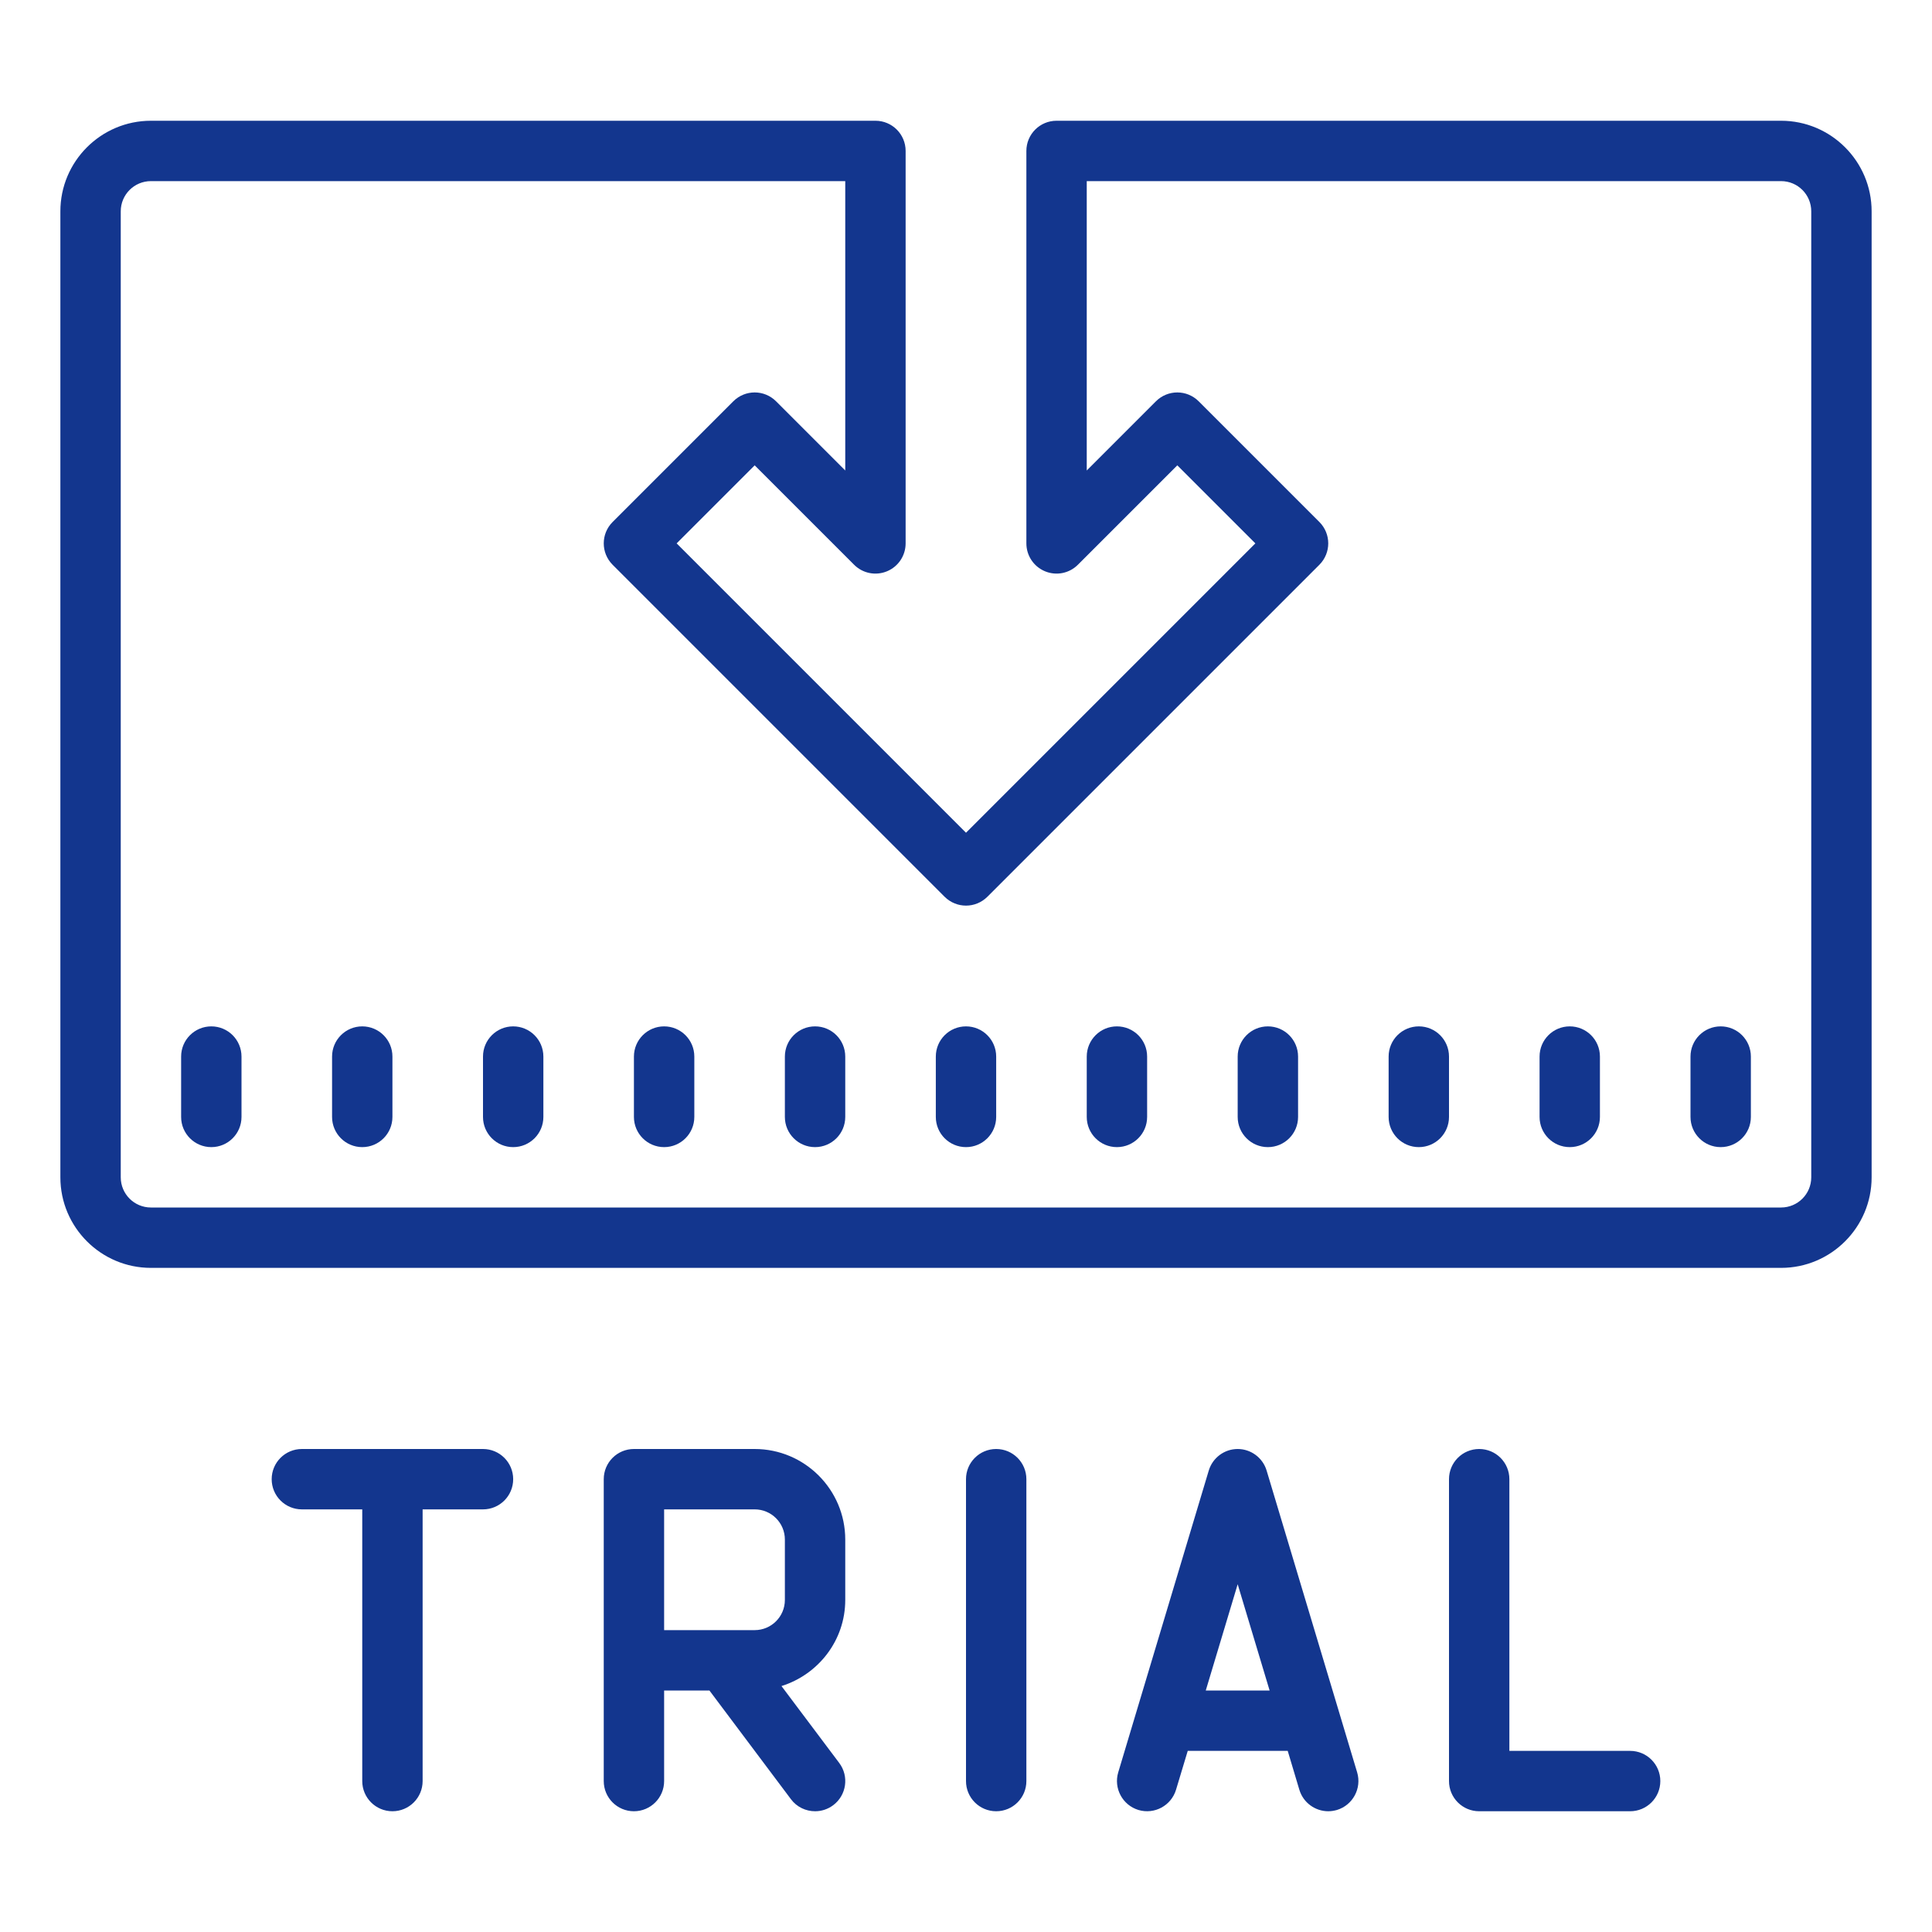 <?xml version="1.0" encoding="UTF-8"?>
<svg xmlns="http://www.w3.org/2000/svg" xmlns:xlink="http://www.w3.org/1999/xlink" viewBox="0 0 100 100" width="100px" height="100px">
<g id="surface573947">
<path style=" stroke:none;fill-rule:nonzero;fill:rgb(7.451%,21.176%,55.686%);fill-opacity:1;" d="M 7.812 6.25 C 5.227 6.25 3.125 8.352 3.125 10.938 L 3.125 60.938 C 3.125 63.523 5.227 65.625 7.812 65.625 L 92.188 65.625 C 94.773 65.625 96.875 63.523 96.875 60.938 L 96.875 10.938 C 96.875 8.352 94.773 6.25 92.188 6.25 L 54.688 6.25 C 53.824 6.25 53.125 6.949 53.125 7.812 L 53.125 28.125 C 53.125 28.758 53.504 29.328 54.09 29.57 C 54.672 29.812 55.344 29.68 55.793 29.23 L 60.938 24.086 L 64.977 28.125 L 50 43.102 L 35.023 28.125 L 39.062 24.086 L 44.207 29.23 C 44.656 29.68 45.328 29.812 45.91 29.57 C 46.496 29.328 46.875 28.758 46.875 28.125 L 46.875 7.812 C 46.875 6.949 46.176 6.25 45.312 6.25 Z M 7.812 9.375 L 43.75 9.375 L 43.75 24.352 L 40.168 20.77 C 39.555 20.16 38.57 20.16 37.957 20.77 L 31.707 27.02 C 31.098 27.633 31.098 28.617 31.707 29.23 L 48.895 46.418 C 49.508 47.027 50.492 47.027 51.105 46.418 L 68.293 29.23 C 68.902 28.617 68.902 27.633 68.293 27.02 L 62.043 20.77 C 61.43 20.16 60.445 20.16 59.832 20.77 L 56.25 24.352 L 56.25 9.375 L 92.188 9.375 C 93.051 9.375 93.75 10.074 93.75 10.938 L 93.75 60.938 C 93.75 61.801 93.051 62.5 92.188 62.5 L 7.812 62.5 C 6.949 62.5 6.25 61.801 6.25 60.938 L 6.25 10.938 C 6.25 10.074 6.949 9.375 7.812 9.375 Z M 10.938 53.125 C 10.074 53.125 9.375 53.824 9.375 54.688 L 9.375 57.812 C 9.375 58.676 10.074 59.375 10.938 59.375 C 11.801 59.375 12.5 58.676 12.5 57.812 L 12.5 54.688 C 12.5 53.824 11.801 53.125 10.938 53.125 Z M 18.75 53.125 C 17.887 53.125 17.188 53.824 17.188 54.688 L 17.188 57.812 C 17.188 58.676 17.887 59.375 18.75 59.375 C 19.613 59.375 20.312 58.676 20.312 57.812 L 20.312 54.688 C 20.312 53.824 19.613 53.125 18.75 53.125 Z M 26.562 53.125 C 25.699 53.125 25 53.824 25 54.688 L 25 57.812 C 25 58.676 25.699 59.375 26.562 59.375 C 27.426 59.375 28.125 58.676 28.125 57.812 L 28.125 54.688 C 28.125 53.824 27.426 53.125 26.562 53.125 Z M 34.375 53.125 C 33.512 53.125 32.812 53.824 32.812 54.688 L 32.812 57.812 C 32.812 58.676 33.512 59.375 34.375 59.375 C 35.238 59.375 35.938 58.676 35.938 57.812 L 35.938 54.688 C 35.938 53.824 35.238 53.125 34.375 53.125 Z M 42.188 53.125 C 41.324 53.125 40.625 53.824 40.625 54.688 L 40.625 57.812 C 40.625 58.676 41.324 59.375 42.188 59.375 C 43.051 59.375 43.75 58.676 43.75 57.812 L 43.75 54.688 C 43.75 53.824 43.051 53.125 42.188 53.125 Z M 50 53.125 C 49.137 53.125 48.438 53.824 48.438 54.688 L 48.438 57.812 C 48.438 58.676 49.137 59.375 50 59.375 C 50.863 59.375 51.562 58.676 51.562 57.812 L 51.562 54.688 C 51.562 53.824 50.863 53.125 50 53.125 Z M 57.812 53.125 C 56.949 53.125 56.25 53.824 56.25 54.688 L 56.25 57.812 C 56.25 58.676 56.949 59.375 57.812 59.375 C 58.676 59.375 59.375 58.676 59.375 57.812 L 59.375 54.688 C 59.375 53.824 58.676 53.125 57.812 53.125 Z M 65.625 53.125 C 64.762 53.125 64.062 53.824 64.062 54.688 L 64.062 57.812 C 64.062 58.676 64.762 59.375 65.625 59.375 C 66.488 59.375 67.188 58.676 67.188 57.812 L 67.188 54.688 C 67.188 53.824 66.488 53.125 65.625 53.125 Z M 73.438 53.125 C 72.574 53.125 71.875 53.824 71.875 54.688 L 71.875 57.812 C 71.875 58.676 72.574 59.375 73.438 59.375 C 74.301 59.375 75 58.676 75 57.812 L 75 54.688 C 75 53.824 74.301 53.125 73.438 53.125 Z M 81.25 53.125 C 80.387 53.125 79.688 53.824 79.688 54.688 L 79.688 57.812 C 79.688 58.676 80.387 59.375 81.25 59.375 C 82.113 59.375 82.812 58.676 82.812 57.812 L 82.812 54.688 C 82.812 53.824 82.113 53.125 81.25 53.125 Z M 89.062 53.125 C 88.199 53.125 87.5 53.824 87.5 54.688 L 87.5 57.812 C 87.5 58.676 88.199 59.375 89.062 59.375 C 89.926 59.375 90.625 58.676 90.625 57.812 L 90.625 54.688 C 90.625 53.824 89.926 53.125 89.062 53.125 Z M 15.625 75 C 14.762 75 14.062 75.699 14.062 76.562 C 14.062 77.426 14.762 78.125 15.625 78.125 L 18.75 78.125 L 18.75 92.188 C 18.75 93.051 19.449 93.75 20.312 93.75 C 21.176 93.75 21.875 93.051 21.875 92.188 L 21.875 78.125 L 25 78.125 C 25.863 78.125 26.562 77.426 26.562 76.562 C 26.562 75.699 25.863 75 25 75 Z M 32.812 75 C 31.949 75 31.25 75.699 31.25 76.562 L 31.25 92.188 C 31.25 93.051 31.949 93.75 32.812 93.75 C 33.676 93.75 34.375 93.051 34.375 92.188 L 34.375 87.5 L 36.719 87.5 L 40.938 93.125 C 41.242 93.535 41.715 93.75 42.191 93.75 C 42.516 93.75 42.844 93.648 43.125 93.438 C 43.816 92.922 43.957 91.941 43.438 91.25 L 40.449 87.27 C 42.355 86.672 43.75 84.91 43.75 82.812 L 43.75 79.688 C 43.75 77.102 41.648 75 39.062 75 Z M 51.562 75 C 50.699 75 50 75.699 50 76.562 L 50 92.188 C 50 93.051 50.699 93.75 51.562 93.75 C 52.426 93.75 53.125 93.051 53.125 92.188 L 53.125 76.562 C 53.125 75.699 52.426 75 51.562 75 Z M 64.062 75 C 63.375 75 62.766 75.453 62.566 76.113 L 57.879 91.738 C 57.633 92.562 58.102 93.434 58.926 93.684 C 59.754 93.93 60.621 93.461 60.871 92.637 L 61.477 90.625 L 66.652 90.625 L 67.254 92.637 C 67.457 93.312 68.078 93.75 68.75 93.75 C 68.898 93.75 69.047 93.727 69.199 93.684 C 70.023 93.434 70.492 92.562 70.246 91.738 L 65.559 76.113 C 65.359 75.453 64.75 75 64.062 75 Z M 76.562 75 C 75.699 75 75 75.699 75 76.562 L 75 92.188 C 75 93.051 75.699 93.75 76.562 93.75 L 84.375 93.75 C 85.238 93.75 85.938 93.051 85.938 92.188 C 85.938 91.324 85.238 90.625 84.375 90.625 L 78.125 90.625 L 78.125 76.562 C 78.125 75.699 77.426 75 76.562 75 Z M 34.375 78.125 L 39.062 78.125 C 39.926 78.125 40.625 78.824 40.625 79.688 L 40.625 82.812 C 40.625 83.676 39.926 84.375 39.062 84.375 L 34.375 84.375 Z M 64.062 82 L 65.715 87.5 L 62.41 87.5 Z M 64.062 82 "/>
</g>
</svg>
